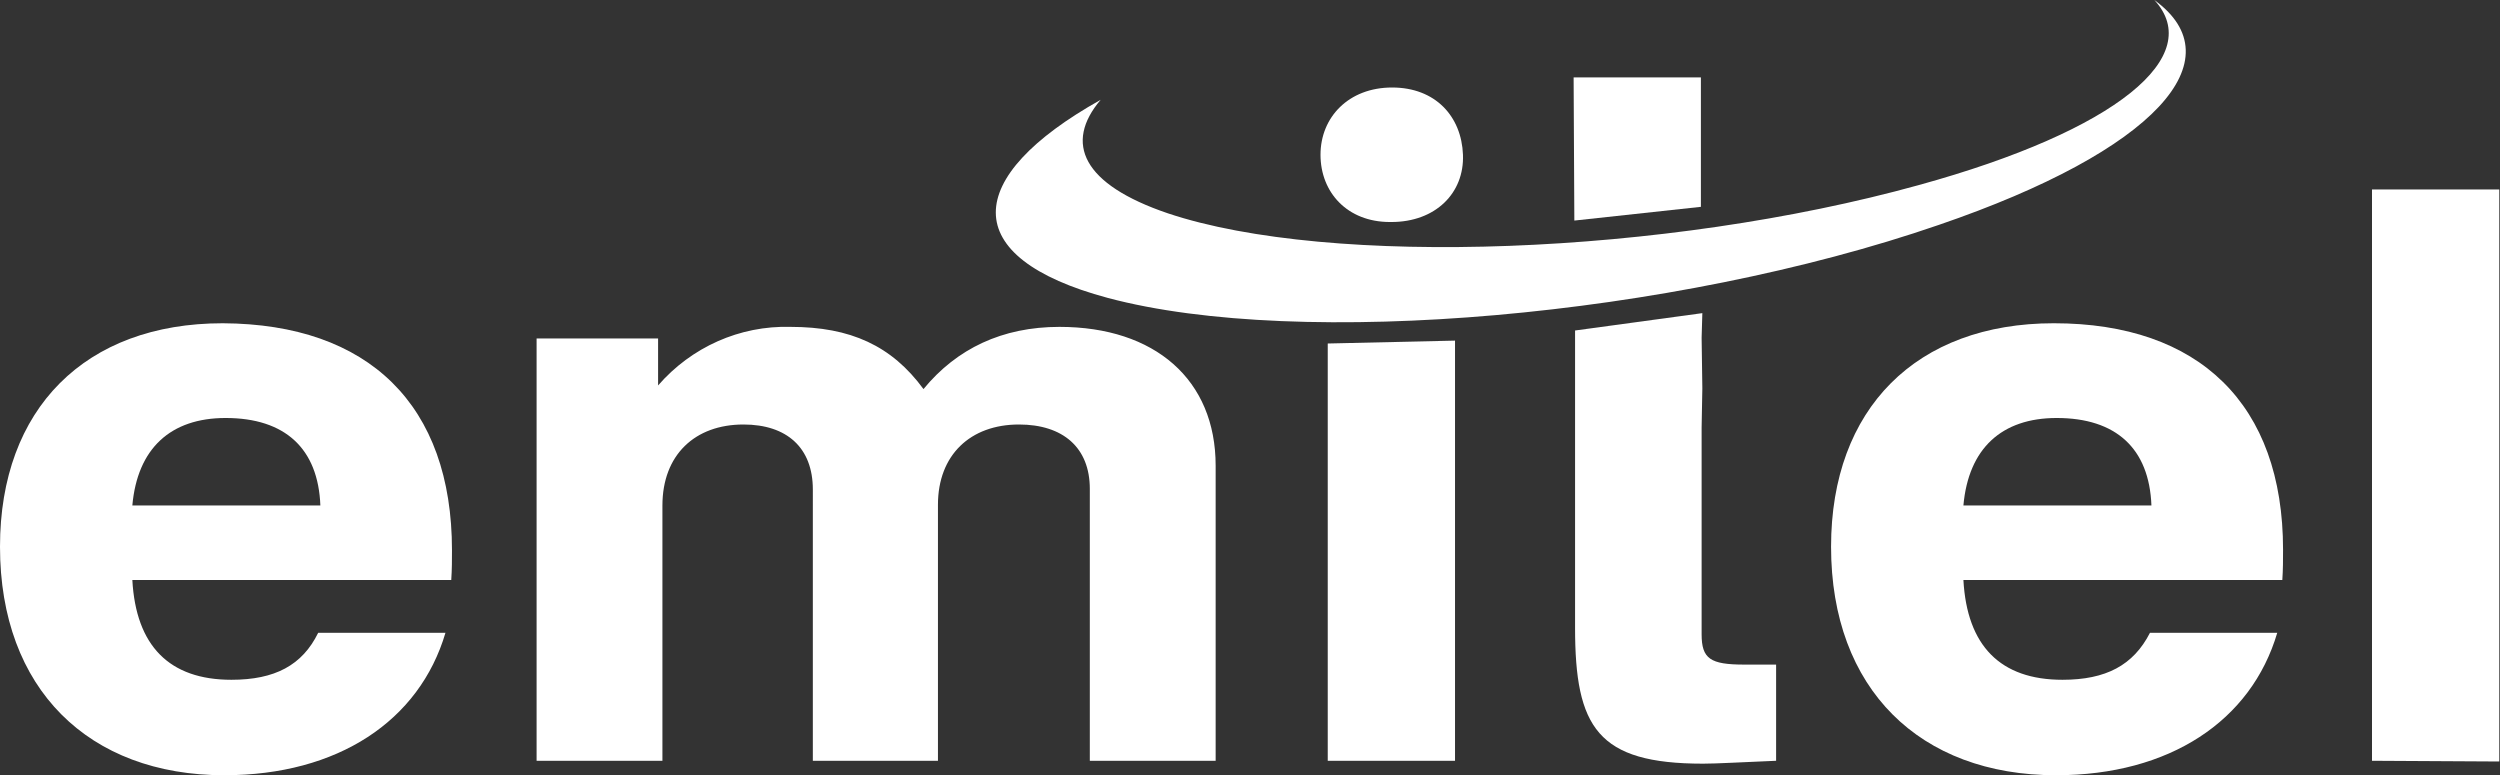 <?xml version="1.0" encoding="utf-8"?>
<!-- Generator: Adobe Illustrator 22.1.0, SVG Export Plug-In . SVG Version: 6.00 Build 0)  -->
<svg version="1.1" id="Warstwa_1" xmlns="http://www.w3.org/2000/svg" xmlns:xlink="http://www.w3.org/1999/xlink" x="0px" y="0px"
	 viewBox="0 0 345.7 107.2" style="enable-background:new 0 0 345.7 107.2;" xml:space="preserve">
<rect x="0" y="0" width="345.7" height="107.2" fill="#333333" stroke="none"/>
<style type="text/css">
	.st0{fill:#FFFFFF;}
</style>
<title>23Zasób 1</title>
<g id="Warstwa_2_1_">
	<g id="Tryb_izolacji">
		<path class="st0" d="M235.4,53.7l-0.1-7l0.1-3.4l-17.6,2.4v41.1c0,13.8,3.1,18.8,17.7,18.8c1.9,0,5.2-0.2,10.1-0.4V91.9h-4.4
			c-4.7,0-5.9-0.8-5.9-4.2V59.1"/>
		<path class="st0" d="M297.9,0c7.1,7.7-5,18-32.6,25.6c-35,9.7-81.4,11.4-103.8,3.9c-11.8-4-14.4-9.7-9.3-15.7
			c-19.1,10.7-19.9,21.8,1,27.4c26.6,7.1,78.1,2.6,114.9-10.1C298.2,20.8,309.2,8.2,297.9,0z"/>
		<path class="st0" d="M62.4,80.2H18.3C18.8,89.3,23.4,94,32,94c6,0,9.8-2,12-6.5h17.6c-3.6,12.2-14.9,19.7-30.6,19.7
			C12.3,107.2,0,95.3,0,75.6c0-19.1,11.8-30.9,30.8-30.9C51,44.8,62.5,56,62.5,76.1C62.5,77.4,62.5,78.7,62.4,80.2z M31.2,57.8
			c-7.6,0-12.2,4.2-12.9,12.1h26C44,62,39.4,57.8,31.2,57.8z"/>
		<path class="st0" d="M150.7,105.2V67.6c0-5.7-3.7-8.9-9.8-8.9c-6.7,0-11.2,4.2-11.2,11.1v35.4h-17.3V67.7c0-5.8-3.6-9-9.6-9
			c-6.7,0-11.2,4.2-11.2,11.2v35.3H74.2V46.8H91v6.5c4.6-5.3,11.3-8.3,18.3-8.1c8.3,0,14,2.6,18.4,8.6c4.6-5.6,10.9-8.6,18.8-8.6
			c13.2,0,21.6,7.3,21.6,19.2v40.8H150.7z"/>
		<path class="st0" d="M183.6,105.2V47.5l17.6-0.4v58.1H183.6z"/>
		<path class="st0" d="M315.6,80.2h-44.1c0.5,9.1,5.1,13.8,13.7,13.8c6,0,9.8-2,12.1-6.5h17.6c-3.6,12.2-14.9,19.7-30.6,19.7
			c-18.8,0-31.1-11.9-31.1-31.6c0-19.1,11.8-30.9,30.8-30.9c20.1,0,31.7,11.2,31.7,31.3C315.7,77.4,315.7,78.7,315.6,80.2z
			 M284.4,57.8c-7.6,0-12.2,4.2-12.9,12.1h26C297.2,62,292.6,57.8,284.4,57.8L284.4,57.8z"/>
		<path class="st0" d="M328,105.2v-79h17.6v79.1L328,105.2z"/>
		<path class="st0" d="M192.2,30.7c-5.9,0-9.6-4.1-9.6-9.3s3.9-9.3,9.9-9.3s9.6,4,9.8,9.3s-3.8,9.3-9.9,9.3H192.2z"/>
		<polygon class="st0" points="235.2,10.7 217.6,10.7 217.7,30.5 235.2,28.6 		"/>
	</g>
</g>
</svg>
